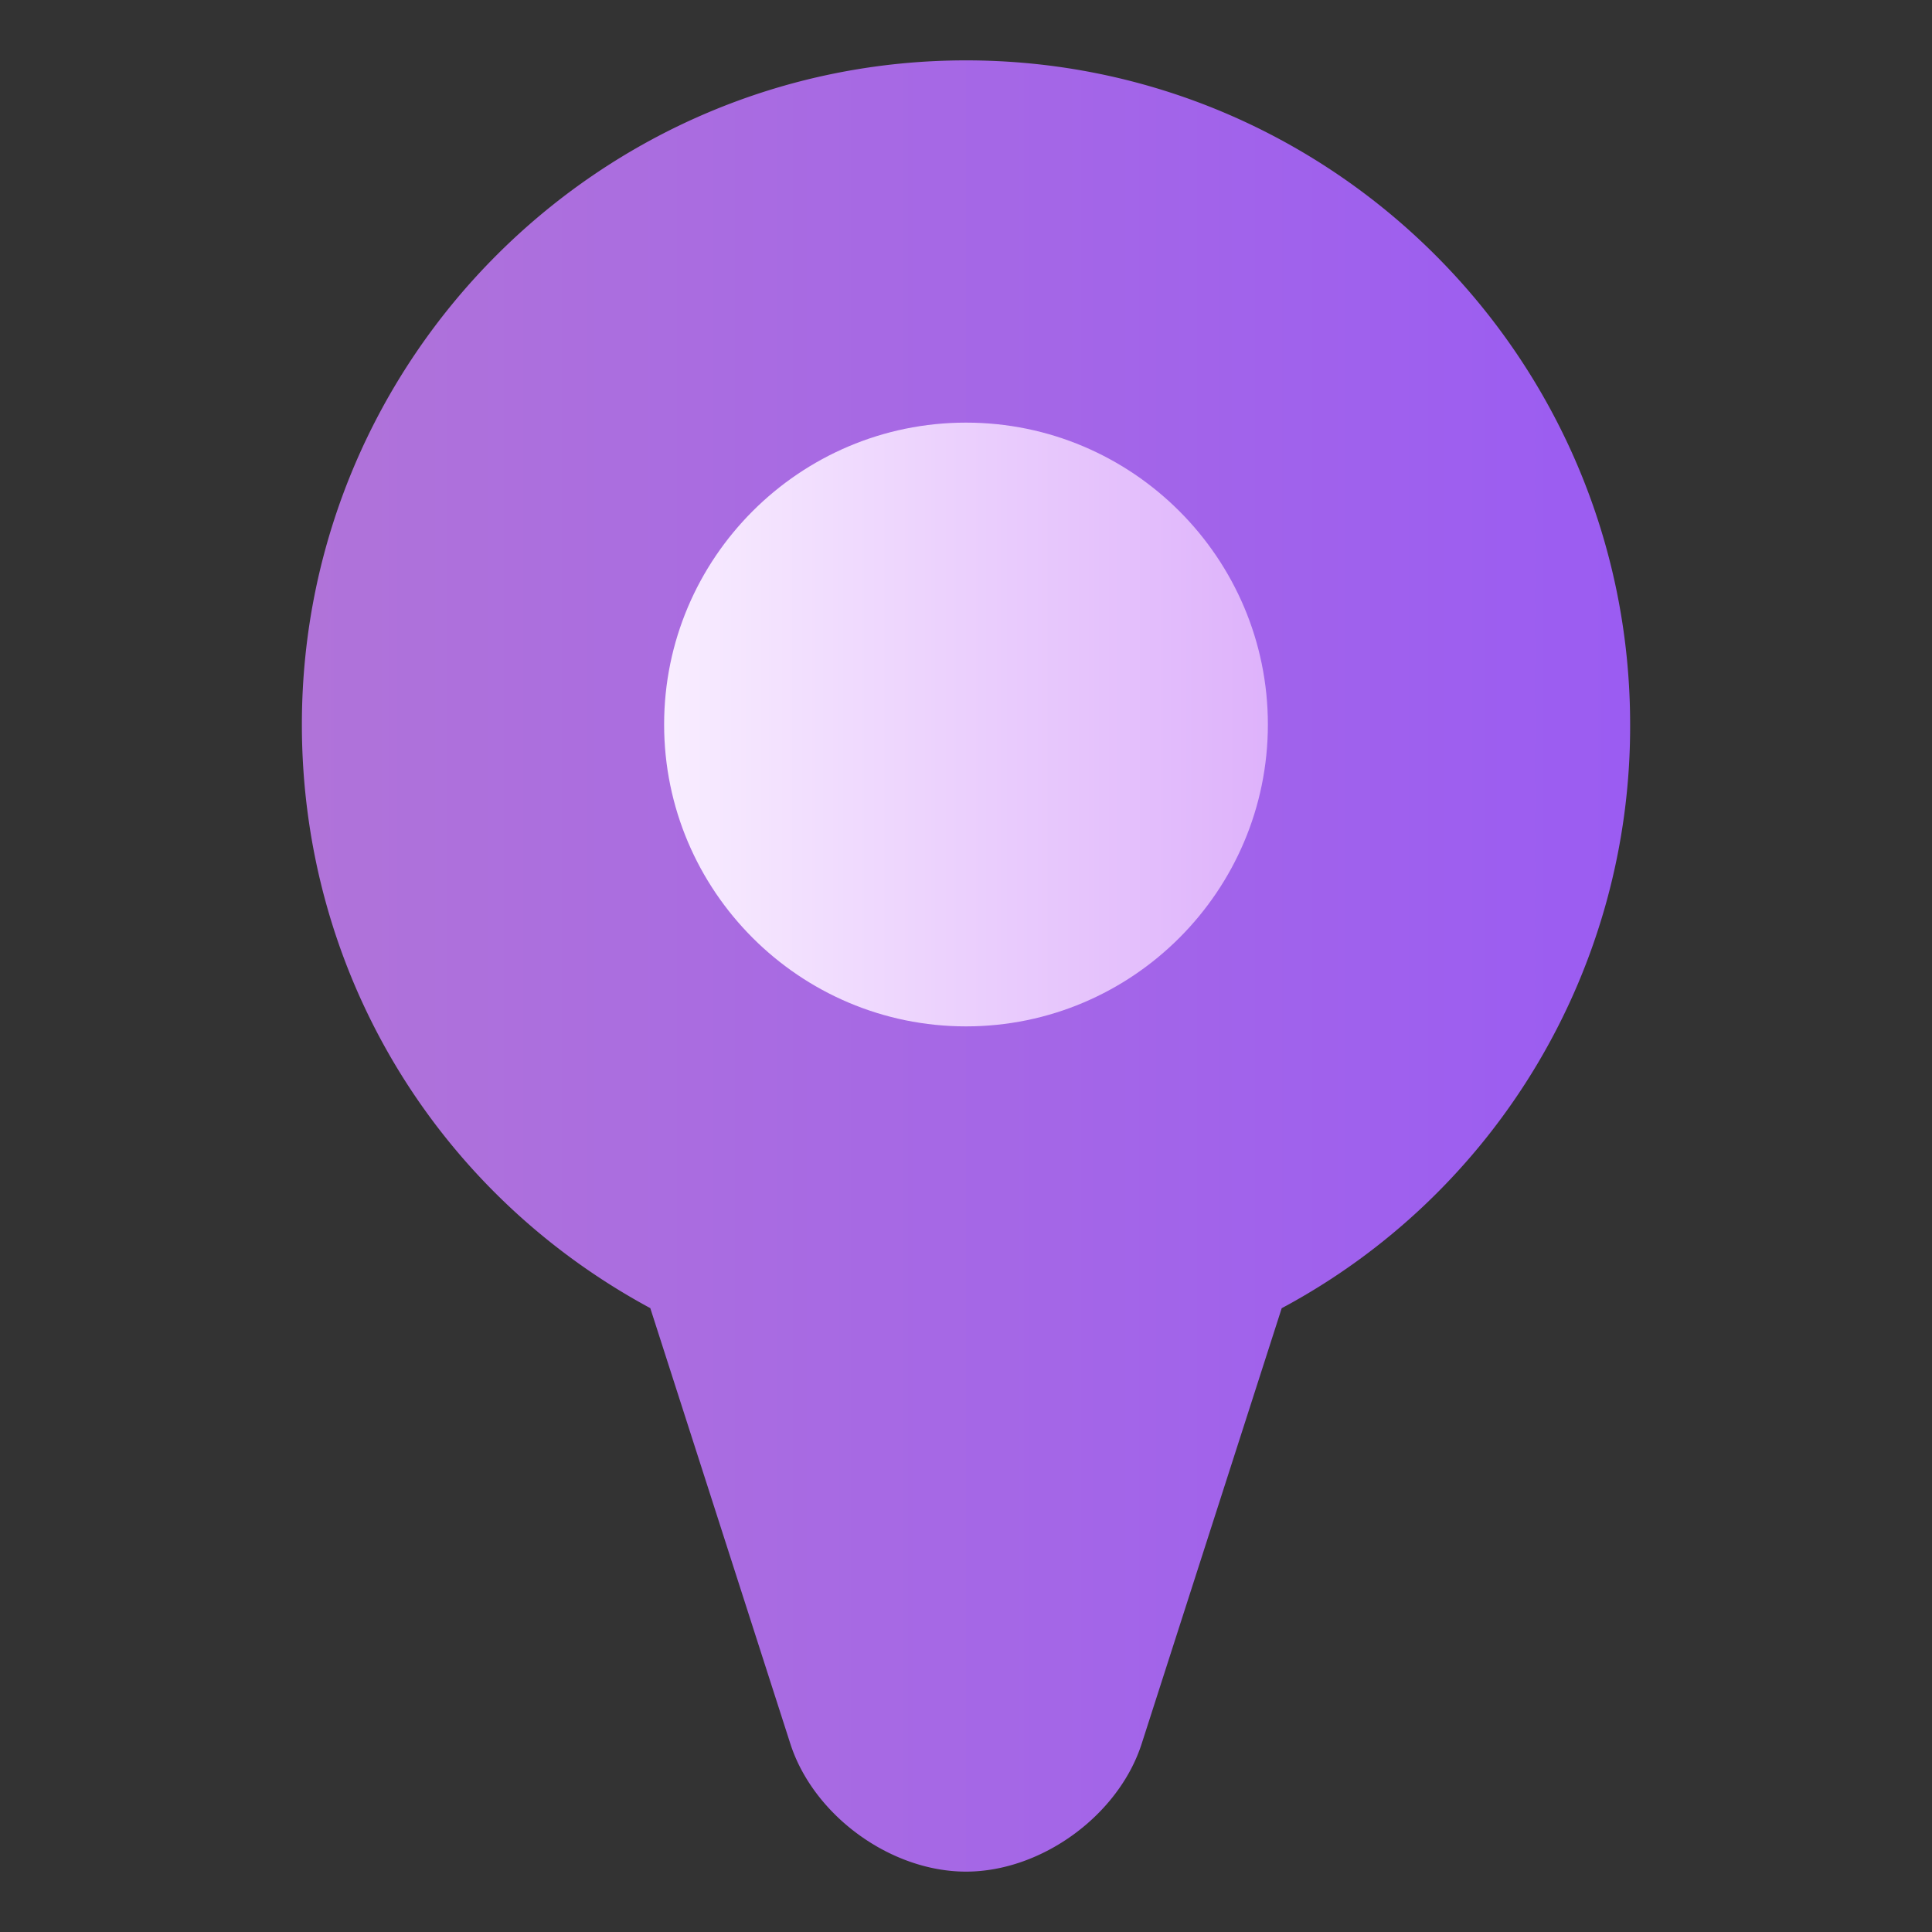 <svg xmlns="http://www.w3.org/2000/svg" xmlns:xlink="http://www.w3.org/1999/xlink" width="512" height="512" x="0" y="0" viewBox="0 0 32 32" style="enable-background:new 0 0 512 512" xml:space="preserve"><rect x="0" y="0" width="32" height="32" fill="#333333" stroke="none"/><g><linearGradient id="a" x1="5" x2="27" y1="16" y2="16" gradientUnits="userSpaceOnUse"><stop stop-opacity="1" stop-color="#b073d9" offset="0"></stop><stop stop-opacity="1" stop-color="#9b5cf2" offset="1"></stop></linearGradient><linearGradient id="b" x1="11" x2="21" y1="12" y2="12" gradientUnits="userSpaceOnUse"><stop stop-opacity="1" stop-color="#f8edff" offset="0"></stop><stop stop-opacity="1" stop-color="#deb2fb" offset="1"></stop></linearGradient><path fill="url(#a)" d="M16 1C9.935 1 5 5.935 5 12c0 4.073 2.2 7.739 5.771 9.667l2.318 7.21C13.47 30.067 14.749 31 16 31s2.53-.933 2.911-2.122l2.318-7.21A10.925 10.925 0 0 0 27 12c0-6.065-4.935-11-11-11z" opacity="1" data-original="url(#a)"></path><path fill="url(#b)" d="M16 7c-2.757 0-5 2.243-5 5s2.243 5 5 5 5-2.243 5-5-2.243-5-5-5z" opacity="1" data-original="url(#b)"></path></g></svg>